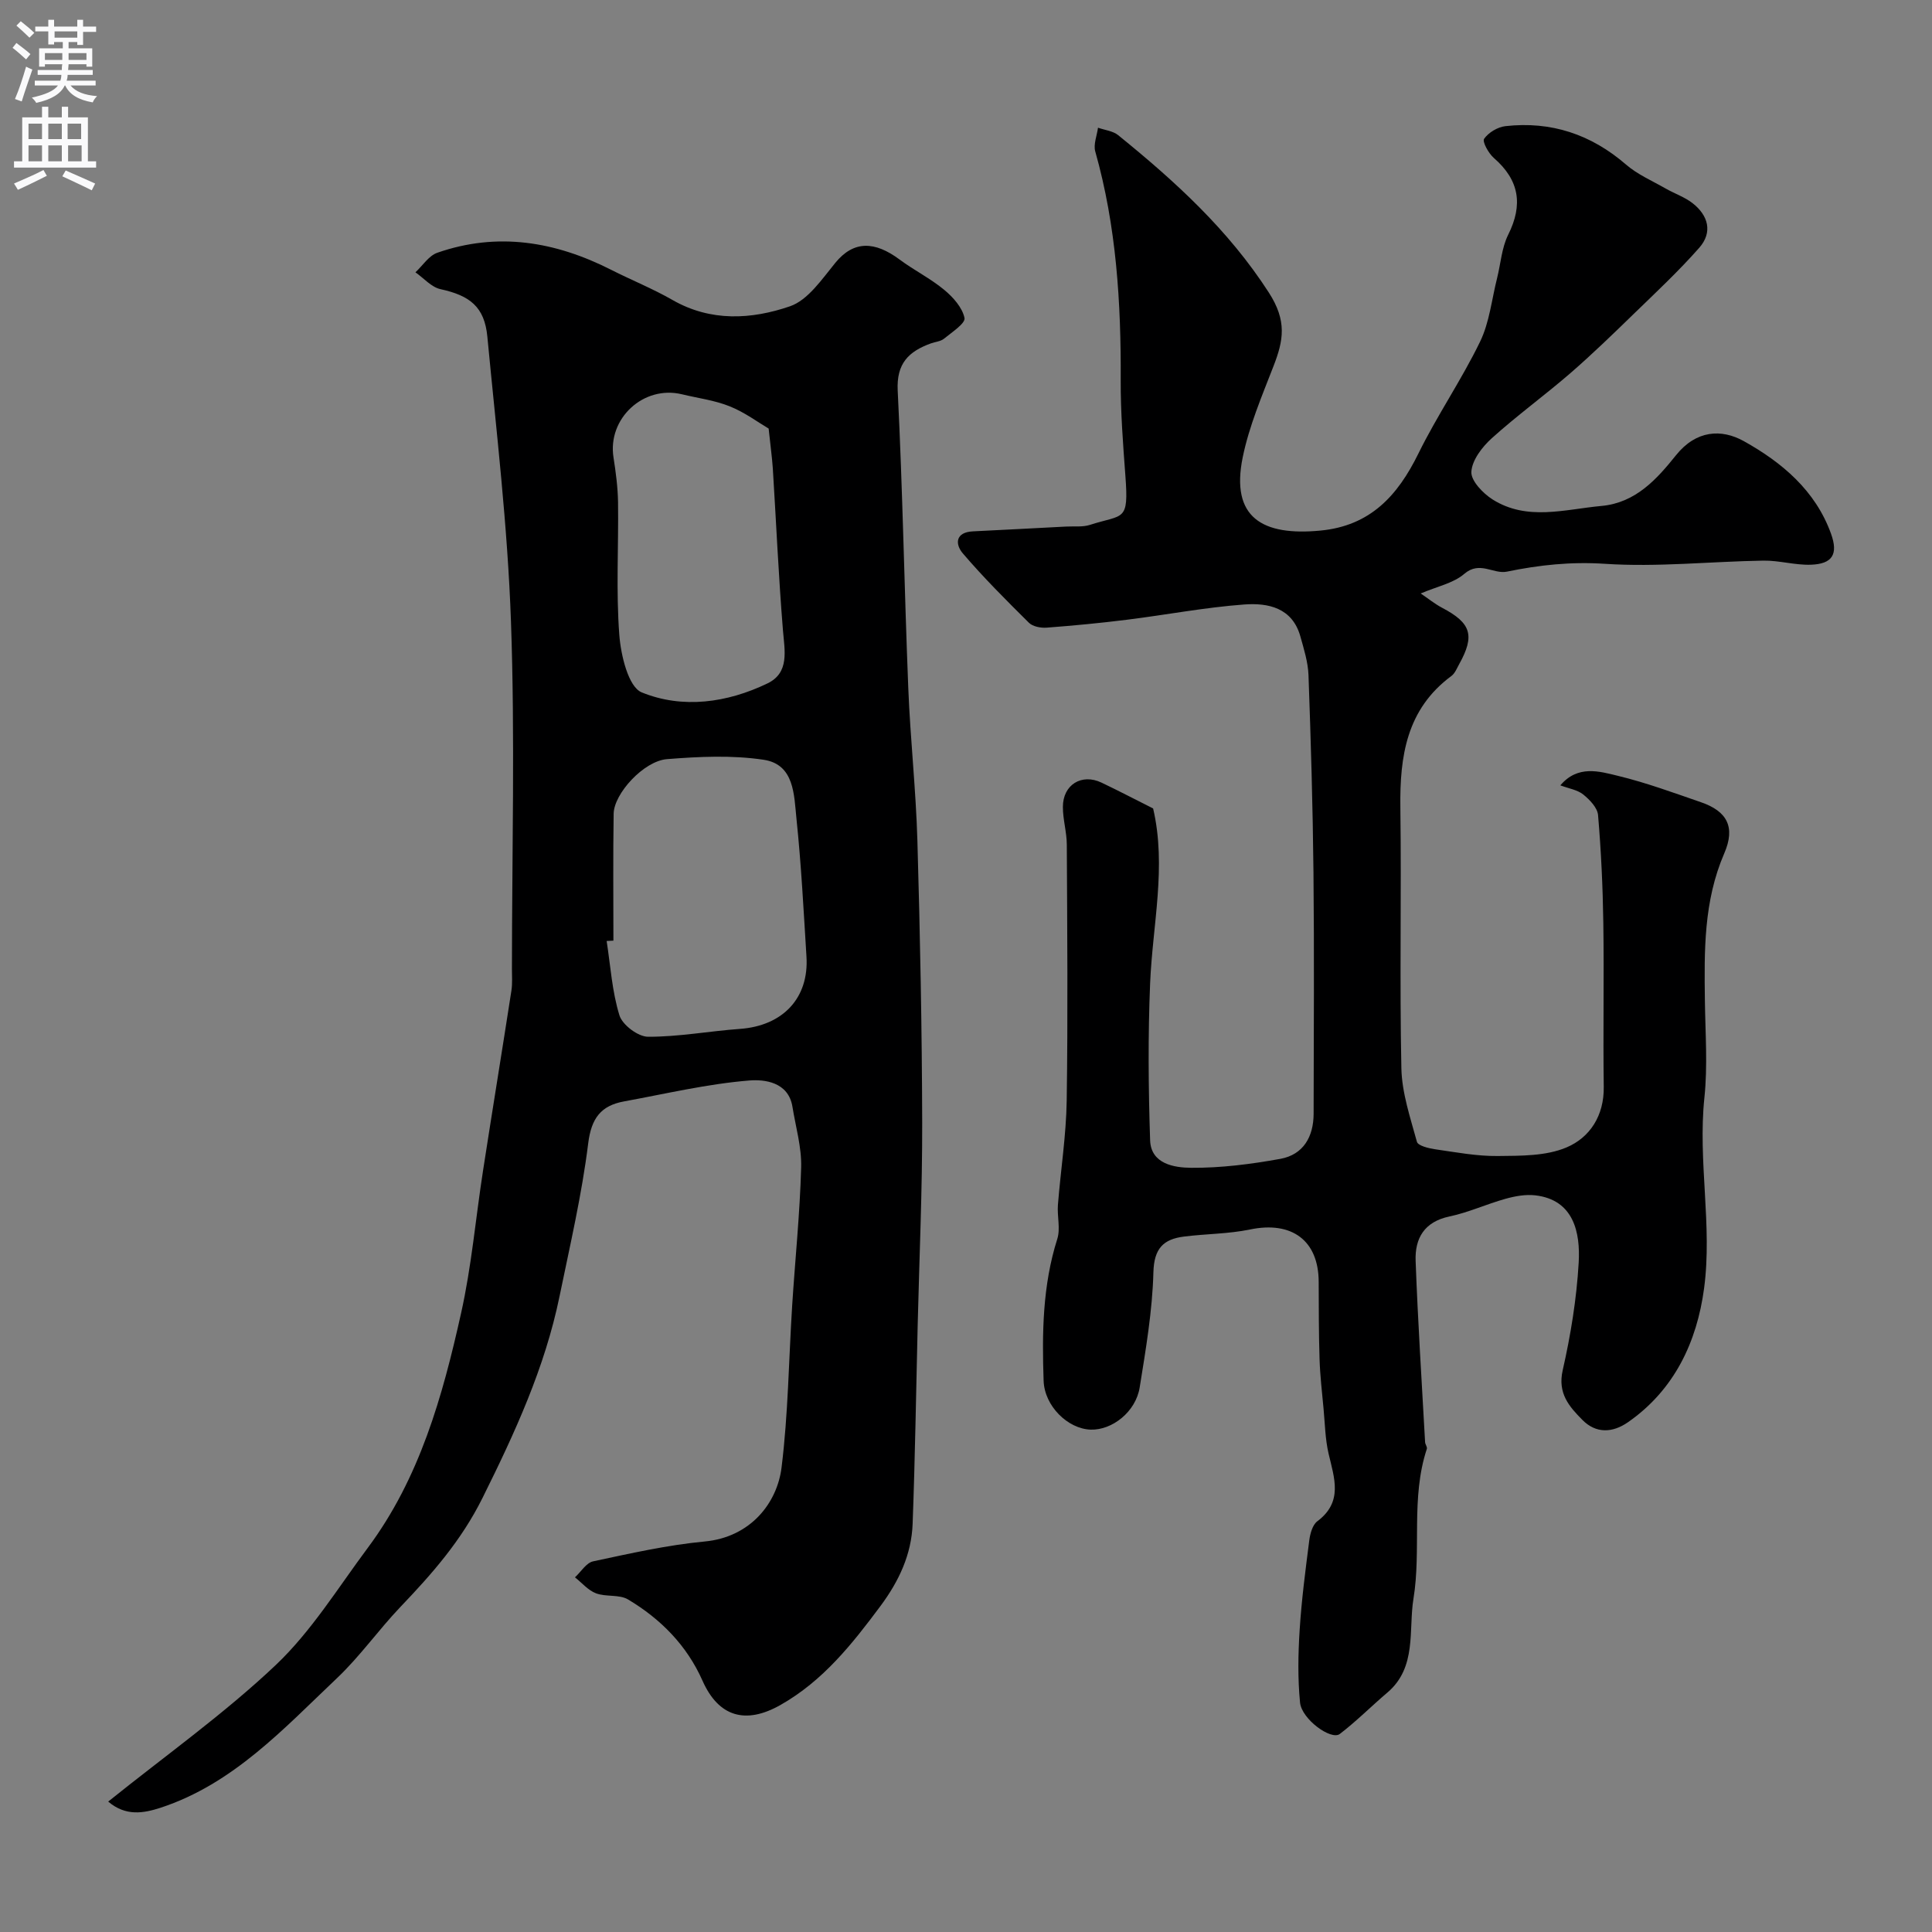 <svg enable-background="new 0 0 400 400" viewBox="0 0 400 400" xmlns="http://www.w3.org/2000/svg"><rect x="0" y="0" width="400" height="400" fill="#808080" stroke="none"/><path d="m294.14 122.87c1.54 1.04 2.92 2.17 4.46 2.98 5.99 3.15 6.81 5.72 3.5 11.67-.47.85-.87 1.89-1.6 2.43-9.29 6.87-10.71 16.62-10.57 27.24.24 18-.17 36 .21 53.99.11 5.11 1.85 10.22 3.22 15.22.22.81 2.4 1.34 3.74 1.54 4.32.62 8.67 1.45 13.01 1.4 4.78-.05 9.96.02 14.2-1.77 4.85-2.04 7.81-6.57 7.73-12.53-.16-11.33.08-22.67-.09-34-.11-7.44-.46-14.88-1.09-22.29-.13-1.52-1.73-3.18-3.07-4.26-1.19-.96-2.95-1.22-4.74-1.89 3.63-4.27 8.06-2.91 11.97-1.96 5.82 1.41 11.49 3.5 17.17 5.46 5.38 1.85 7.16 5.13 4.8 10.58-4.28 9.89-4.15 20.18-4.01 30.57.09 6.67.59 13.39-.1 19.99-1.39 13.22 1.68 26.45-.07 39.52-1.48 11.02-6.11 20.99-15.76 27.7-3.21 2.23-6.63 2.36-9.43-.48-2.71-2.74-5.17-5.48-4.08-10.28 1.66-7.31 2.88-14.81 3.31-22.28.36-6.16-.98-13.03-9.01-13.94-2-.23-4.18.17-6.15.72-3.91 1.09-7.66 2.83-11.61 3.66-5.23 1.1-7.16 4.56-6.99 9.19.46 12.52 1.27 25.02 1.96 37.53.03.48.49 1.01.36 1.4-3.36 10.17-1.1 20.85-2.77 31.03-1.05 6.44.76 14.19-5.39 19.41-3.32 2.82-6.41 5.94-9.86 8.58-1.8 1.37-7.89-3.06-8.23-6.5-.49-4.97-.4-10.04-.08-15.04.39-6.2 1.2-12.37 1.99-18.54.18-1.39.67-3.21 1.67-3.96 5.37-4.02 3.51-8.93 2.33-13.99-.7-3.01-.75-6.18-1.04-9.28-.32-3.43-.72-6.86-.83-10.3-.17-5.33-.16-10.67-.18-16.01-.03-8.57-5.57-12.62-14.21-10.83-4.47.93-9.13.89-13.69 1.47-4.25.54-6.19 2.45-6.32 7.39-.21 7.97-1.57 15.94-2.84 23.84-.81 5.05-5.69 8.88-10.15 8.74-4.7-.15-9.56-4.85-9.74-10.12-.34-9.88-.22-19.75 2.83-29.36.68-2.14-.05-4.69.13-7.04.57-7.21 1.71-14.4 1.82-21.61.26-17.66.11-35.33.02-52.99-.01-2.6-.82-5.2-.81-7.81 0-4.6 3.89-6.98 7.99-5.03 3.55 1.69 7.04 3.52 10.69 5.35 2.82 12.05-.12 24.1-.62 36.22-.45 10.81-.36 21.67 0 32.49.17 4.92 5.02 5.66 8.47 5.69 6.17.05 12.4-.75 18.49-1.85 4.77-.87 6.88-4.59 6.89-9.34.03-16.67.14-33.33-.03-50-.14-13.6-.54-27.21-1.03-40.8-.1-2.7-.95-5.41-1.69-8.05-1.67-5.93-6.7-6.95-11.59-6.59-8.14.6-16.2 2.15-24.31 3.16-5.53.69-11.08 1.22-16.64 1.64-1.21.09-2.87-.23-3.66-1.02-4.69-4.65-9.38-9.33-13.67-14.35-1.63-1.9-1.59-4.4 2.11-4.57 6.42-.31 12.84-.66 19.26-.99 1.65-.09 3.42.14 4.94-.35 6.98-2.25 8.06-.52 7.34-10.16-.49-6.58-1-13.19-.97-19.78.08-16.01-.88-31.86-5.27-47.38-.41-1.46.35-3.26.57-4.91 1.4.5 3.08.66 4.17 1.54 11.76 9.53 22.79 19.56 31.19 32.58 3.8 5.88 3.05 9.92.97 15.26-2.4 6.19-5.05 12.41-6.37 18.86-2.56 12.53 4.13 16.32 16.1 15.17 10.33-.99 15.98-7.22 20.27-15.94 3.88-7.9 8.92-15.23 12.76-23.14 1.96-4.02 2.42-8.77 3.54-13.2.75-3 .95-6.26 2.29-8.96 3.12-6.24 2.31-11.32-2.97-15.91-1.09-.95-2.42-3.36-2.01-3.96.9-1.3 2.8-2.44 4.4-2.62 9.46-1.07 17.74 1.69 24.99 7.96 2.38 2.06 5.42 3.36 8.19 4.95 1.84 1.05 3.92 1.75 5.57 3.03 3.27 2.54 4.21 6.03 1.4 9.23-4.22 4.79-8.9 9.17-13.49 13.62-4.32 4.2-8.65 8.4-13.2 12.35-5.33 4.61-11.05 8.76-16.28 13.48-1.98 1.79-4.08 4.52-4.22 6.94-.11 1.85 2.4 4.46 4.38 5.72 7.16 4.52 14.94 2.05 22.56 1.35 7.1-.65 11.48-5.58 15.42-10.49 4.18-5.22 9.42-5.5 14.04-2.93 7.85 4.37 14.84 10.2 18.07 19.19 1.52 4.23.29 6.26-4.23 6.4-3.25.1-6.53-.9-9.79-.85-10.94.18-21.92 1.38-32.79.66-7.02-.46-13.56.23-20.29 1.62-2.8.58-5.62-2.29-8.82.45-2.27 1.96-5.68 2.63-9.04 4.07z" fill="#000001"/><path d="m22.4 373c11.97-9.62 24.05-18.2 34.7-28.28 7.37-6.99 12.88-15.98 19.02-24.22 10.78-14.45 15.51-31.43 19.34-48.61 2.17-9.7 3.02-19.69 4.55-29.54 1.92-12.42 3.95-24.82 5.87-37.24.23-1.47.11-2.99.11-4.49.01-23.99.65-48-.2-71.97-.69-19.69-3.02-39.32-4.89-58.96-.59-6.18-3.64-8.5-9.69-9.82-1.9-.41-3.48-2.29-5.2-3.49 1.5-1.39 2.77-3.44 4.53-4.05 12.48-4.35 24.44-2.33 35.99 3.53 4.2 2.13 8.61 3.9 12.69 6.24 7.94 4.56 16.38 4.04 24.32 1.32 3.74-1.28 6.64-5.63 9.41-9.01 3.82-4.67 8.19-4.48 13.31-.67 2.98 2.22 6.37 3.9 9.22 6.26 1.84 1.52 3.76 3.67 4.21 5.83.23 1.11-2.62 2.96-4.24 4.29-.7.58-1.82.64-2.73.98-4.56 1.66-7.15 4.11-6.86 9.79 1.03 20.51 1.37 41.05 2.19 61.58.42 10.56 1.59 21.1 1.89 31.67.56 19.42.94 38.85.99 58.28.03 13.93-.59 27.86-.93 41.79-.33 13.76-.54 27.53-1.05 41.29-.24 6.34-2.82 11.84-6.65 17-5.89 7.91-11.9 15.5-20.7 20.49-7.22 4.1-12.83 2.48-16.16-5.03-3.24-7.31-8.66-12.78-15.41-16.81-1.81-1.08-4.55-.49-6.63-1.27-1.64-.62-2.92-2.17-4.36-3.31 1.25-1.14 2.34-3.01 3.76-3.31 7.65-1.63 15.34-3.38 23.1-4.11 9.55-.9 15.01-8.03 15.91-15.3 1.38-11.1 1.49-22.36 2.2-33.55.61-9.54 1.6-19.06 1.86-28.6.12-4.16-1.13-8.37-1.8-12.54-.83-5.19-5.86-5.7-8.88-5.46-8.72.7-17.33 2.75-25.97 4.33-4.81.88-6.79 3.47-7.44 8.7-1.32 10.63-3.77 21.13-5.93 31.64-3.04 14.79-9.24 28.26-15.95 41.76-4.41 8.87-10.44 15.7-17 22.57-4.54 4.76-8.37 10.23-13.13 14.74-11.04 10.46-21.47 21.89-36.54 26.84-3.46 1.11-7.15 1.84-10.83-1.28zm104.6-178.25c-.47.02-.93.05-1.4.07.8 5.16 1.12 10.47 2.65 15.4.61 1.98 3.87 4.43 5.93 4.43 6.34.02 12.68-1.17 19.04-1.63 8.85-.64 14.29-6.37 13.75-14.96-.59-9.52-1.08-19.06-2.07-28.55-.51-4.87-.39-11.25-6.8-12.21-6.54-.98-13.36-.66-20-.13-4.82.38-10.99 7.15-11.05 11.3-.14 8.77-.05 17.52-.05 26.28zm32.14-106.02c-2.19-1.29-4.95-3.36-8.05-4.6-3.12-1.26-6.57-1.69-9.87-2.49-7.98-1.95-15.48 5-14.2 13.07.48 3.07.89 6.18.94 9.28.12 9.16-.43 18.35.26 27.45.32 4.21 1.87 10.78 4.64 11.91 8.48 3.46 17.7 2.16 26.04-1.86 4.59-2.22 3.55-6.75 3.2-11.01-.91-11.17-1.4-22.37-2.1-33.55-.16-2.31-.49-4.62-.86-8.2z" fill="#000001"/><g fill="#fafafb"><path d="m2.6 9.9.8-1c.9.7 1.9 1.4 2.9 2.3l-.9 1.1c-1.1-1-2-1.8-2.8-2.4zm.5 10.6c.9-2.1 1.6-4.3 2.3-6.7.4.2.8.4 1.3.6-.7 2.1-1.5 4.3-2.2 6.6zm.3-15.2.9-.9c1 .8 2 1.6 2.8 2.4l-1 1c-.9-.9-1.8-1.7-2.7-2.5zm12.6-1.2h1.2v1.4h2.7v1.1h-2.7v2.7h-1.2v-.6h-1.8v1.3h4.9v3.8h-1.2v-.5h-3.7c0 .4-.1.9-.1 1.2h5.1v1h-5.2c0 .5-.1.9-.2 1.2h6v1h-5.2c1.1 1.3 2.9 2 5.5 2.2-.4.4-.7.8-.9 1.3-2.9-.5-4.8-1.6-5.7-3.5h-.1c-.8 1.7-2.7 2.9-5.9 3.6-.2-.4-.6-.8-.9-1.1 2.8-.6 4.6-1.4 5.4-2.5h-4.8v-1h5.3c.1-.3.2-.7.2-1.2h-4.9v-1h5c0-.4 0-.8.1-1.2h-3.6v.5h-1.2v-3.8h4.9v-1.3h-1.8v.5h-1.2v-2.7h-2.7v-1h2.7v-1.4h1.2v1.4h4.8zm-6.7 8.3h3.6c0-.4 0-.9 0-1.4h-3.6zm1.9-4.6h4.8v-1.3h-4.7v1.3zm6.7 3.2h-3.7v1.4h3.7v-2.4z"/><path d="m8.7 22.1h1.3v2.2h2.8v-2.2h1.3v2.2h4.1v9.1h1.7v1.3h-17v-1.3h1.7v-9.1h4.1zm.3 13.1.7 1.2c-1.8.9-3.8 1.9-6 2.9-.2-.4-.5-.8-.8-1.3 2.3-1 4.4-1.9 6.1-2.8zm-3.1-6.4h2.8v-3.2h-2.8zm0 4.6h2.8v-3.3h-2.8zm4.1-4.6h2.8v-3.2h-2.8zm0 4.6h2.8v-3.3h-2.8zm3.6 1.9c2.1.9 4.1 1.8 6.1 2.7l-.7 1.4c-2.2-1.1-4.2-2-6.1-2.9zm3.2-9.7h-2.8v3.2h2.8zm-2.7 7.8h2.8v-3.3h-2.8z"/></g></svg>
